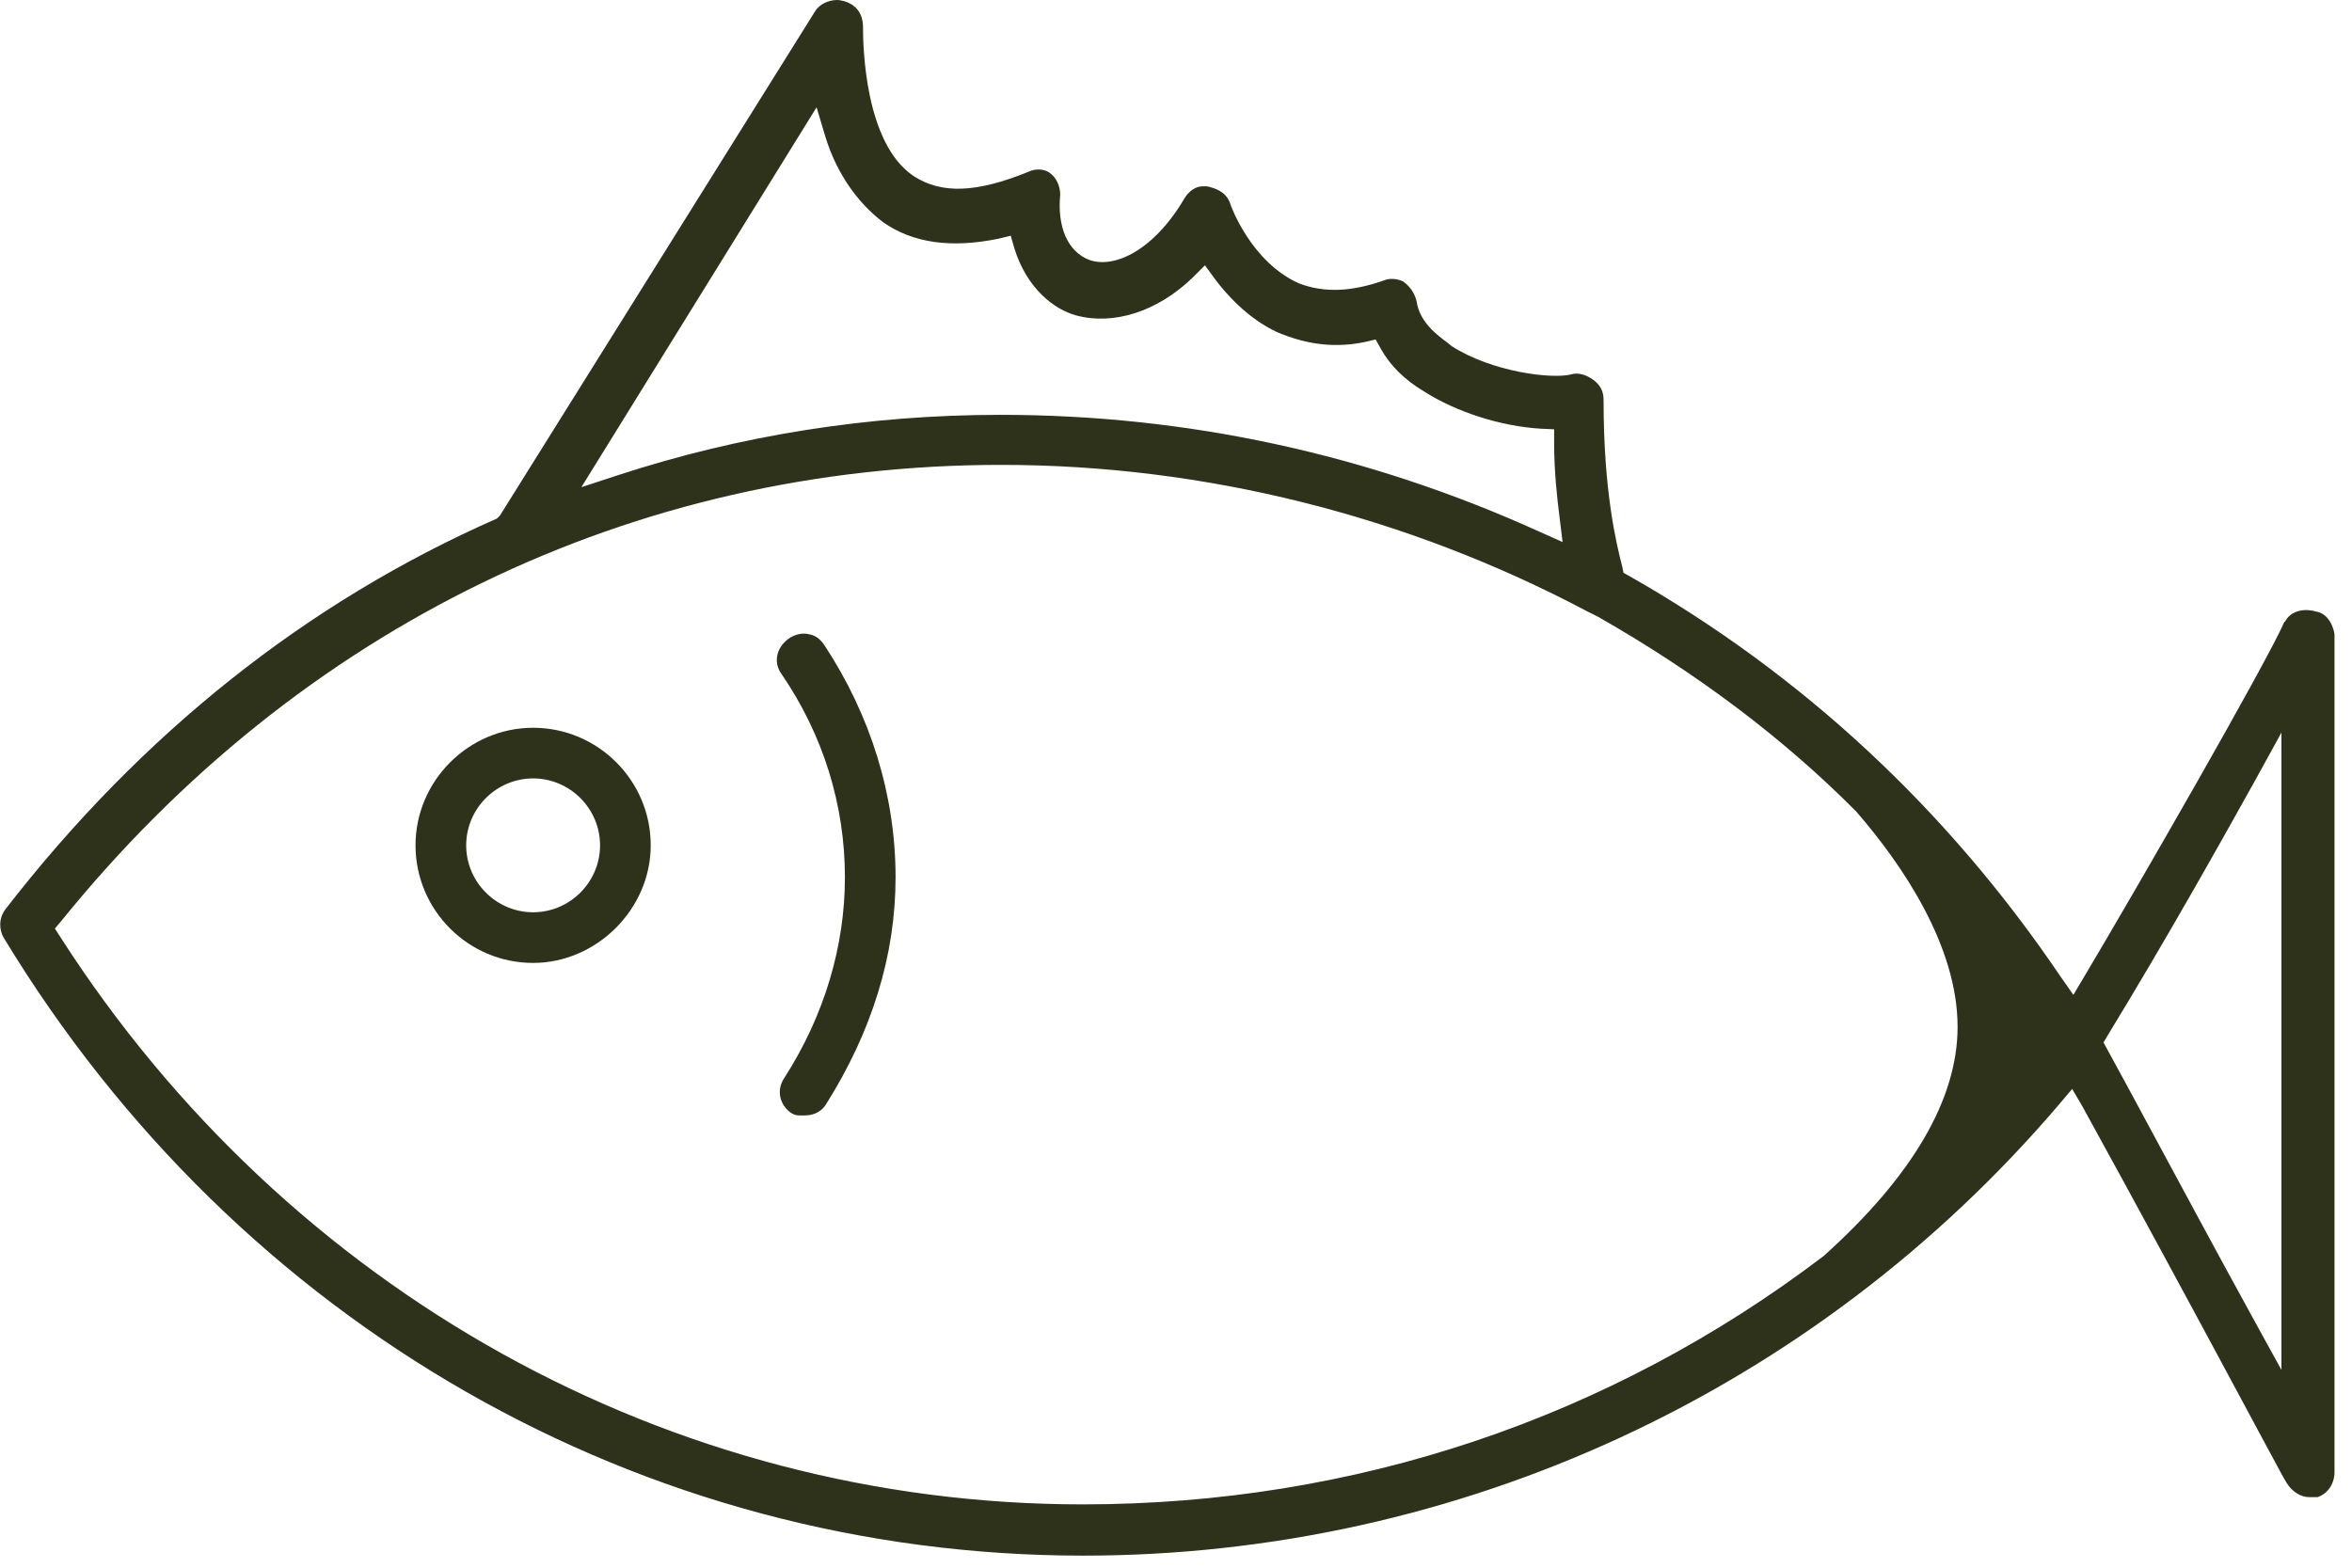 <?xml version="1.0" encoding="UTF-8" standalone="no"?>
<!DOCTYPE svg PUBLIC "-//W3C//DTD SVG 1.1//EN" "http://www.w3.org/Graphics/SVG/1.1/DTD/svg11.dtd">
<svg width="100%" height="100%" viewBox="0 0 39 26" version="1.1" xmlns="http://www.w3.org/2000/svg" xmlns:xlink="http://www.w3.org/1999/xlink" xml:space="preserve" xmlns:serif="http://www.serif.com/" style="fill-rule:evenodd;clip-rule:evenodd;stroke-linejoin:round;stroke-miterlimit:2;">
    <g transform="matrix(1,0,0,1,-1161.45,-46.31)">
        <g>
            <path d="M1170.29,58.38C1169.22,58.38 1168.34,59.26 1168.34,60.33C1168.34,61.4 1169.21,62.28 1170.29,62.28C1171.34,62.28 1172.24,61.39 1172.24,60.33C1172.24,59.25 1171.36,58.38 1170.29,58.38ZM1170.29,61.44C1169.68,61.44 1169.18,60.94 1169.18,60.33C1169.18,59.72 1169.68,59.22 1170.29,59.22C1170.9,59.22 1171.4,59.72 1171.4,60.33C1171.4,60.94 1170.9,61.44 1170.29,61.44Z" style="fill:rgb(47,50,26);fill-rule:nonzero;"/>
            <path d="M1169.69,54.91C1166.55,56.29 1163.8,58.47 1161.54,61.39C1161.42,61.55 1161.44,61.74 1161.51,61.86C1165.4,68.28 1172.1,72.11 1179.41,72.11C1185.64,72.11 1191.54,69.38 1195.59,64.63L1195.81,64.37L1195.98,64.66C1196.91,66.35 1197.81,68.02 1198.45,69.21C1198.83,69.92 1199.17,70.55 1199.3,70.79L1199.37,70.91C1199.46,71.05 1199.6,71.14 1199.74,71.14L1199.88,71.14C1200.05,71.08 1200.16,70.92 1200.16,70.72L1200.16,56.83C1200.15,56.75 1200.08,56.48 1199.84,56.45L1199.81,56.44C1199.61,56.4 1199.42,56.46 1199.34,56.62L1199.33,56.62C1199.03,57.31 1196.86,61.08 1196.02,62.49L1195.83,62.81L1195.62,62.51C1193.74,59.73 1191.33,57.49 1188.46,55.86L1188.37,55.81L1188.35,55.71C1188.25,55.32 1188.04,54.46 1188.04,52.95C1188.04,52.8 1187.99,52.7 1187.87,52.61C1187.76,52.53 1187.62,52.48 1187.5,52.52C1187.18,52.6 1186.19,52.48 1185.52,52.05L1185.46,52C1185.27,51.86 1184.99,51.65 1184.94,51.31C1184.91,51.18 1184.84,51.07 1184.72,50.98C1184.62,50.93 1184.49,50.92 1184.4,50.96C1183.86,51.15 1183.41,51.17 1182.99,51.01C1182.2,50.66 1181.86,49.73 1181.85,49.69C1181.83,49.63 1181.77,49.46 1181.46,49.4L1181.4,49.4C1181.24,49.4 1181.14,49.52 1181.09,49.6C1180.58,50.47 1179.92,50.77 1179.51,50.62C1179.15,50.48 1178.98,50.07 1179.03,49.54C1179.03,49.4 1178.97,49.26 1178.86,49.18C1178.76,49.1 1178.6,49.11 1178.5,49.16C1177.64,49.51 1177.06,49.53 1176.6,49.23C1175.79,48.69 1175.76,47.08 1175.76,46.76C1175.76,46.54 1175.65,46.39 1175.45,46.33C1175.41,46.32 1175.37,46.31 1175.33,46.31C1175.18,46.31 1175.03,46.39 1174.97,46.49L1169.74,54.86L1169.69,54.91ZM1196.4,63.48C1197.36,61.91 1198.34,60.16 1198.84,59.26L1199.28,58.46L1199.28,69.03L1198.84,68.23C1198.24,67.14 1197.51,65.78 1196.76,64.39L1196.33,63.6L1196.4,63.48ZM1187.77,56.45L1187.95,56.54C1189.58,57.47 1191.02,58.55 1192.23,59.77C1193.01,60.67 1193.91,62.01 1193.91,63.34C1193.91,64.54 1193.16,65.82 1191.69,67.14C1188.14,69.84 1183.9,71.26 1179.4,71.26C1172.57,71.26 1166.23,67.74 1162.45,61.85L1162.36,61.71L1162.47,61.58C1166.41,56.71 1171.95,54.02 1178.05,54.02C1181.41,54.02 1184.77,54.86 1187.77,56.45ZM1174.99,48.09L1175.14,48.59C1175.32,49.17 1175.66,49.67 1176.1,50C1176.59,50.34 1177.22,50.43 1178,50.27L1178.21,50.22L1178.27,50.43C1178.48,51.1 1178.93,51.44 1179.29,51.54C1179.91,51.71 1180.65,51.48 1181.24,50.9L1181.43,50.71L1181.59,50.93C1181.76,51.16 1182.13,51.59 1182.63,51.82C1183.15,52.04 1183.62,52.08 1184.09,51.98L1184.26,51.94L1184.35,52.1C1184.5,52.37 1184.74,52.61 1185.06,52.8C1185.59,53.14 1186.33,53.38 1187,53.42L1187.22,53.43L1187.22,53.65C1187.22,54.14 1187.27,54.57 1187.31,54.89L1187.36,55.3L1186.98,55.13C1184.14,53.84 1181.13,53.19 1178.04,53.19C1175.85,53.19 1173.72,53.53 1171.7,54.19L1171.09,54.39L1174.99,48.09Z" style="fill:rgb(47,50,26);fill-rule:nonzero;"/>
            <path d="M1174.78,64.81C1174.9,64.81 1175.05,64.78 1175.15,64.62C1175.91,63.41 1176.3,62.15 1176.3,60.86C1176.3,59.51 1175.89,58.18 1175.12,57.01C1175.06,56.92 1174.98,56.85 1174.87,56.83C1174.76,56.8 1174.63,56.83 1174.53,56.9C1174.32,57.05 1174.27,57.3 1174.41,57.49C1175.1,58.5 1175.46,59.66 1175.46,60.86C1175.46,62 1175.12,63.15 1174.46,64.18C1174.32,64.38 1174.37,64.63 1174.57,64.77C1174.64,64.81 1174.66,64.81 1174.78,64.81Z" style="fill:rgb(47,50,26);fill-rule:nonzero;"/>
        </g>
    </g>
</svg>
